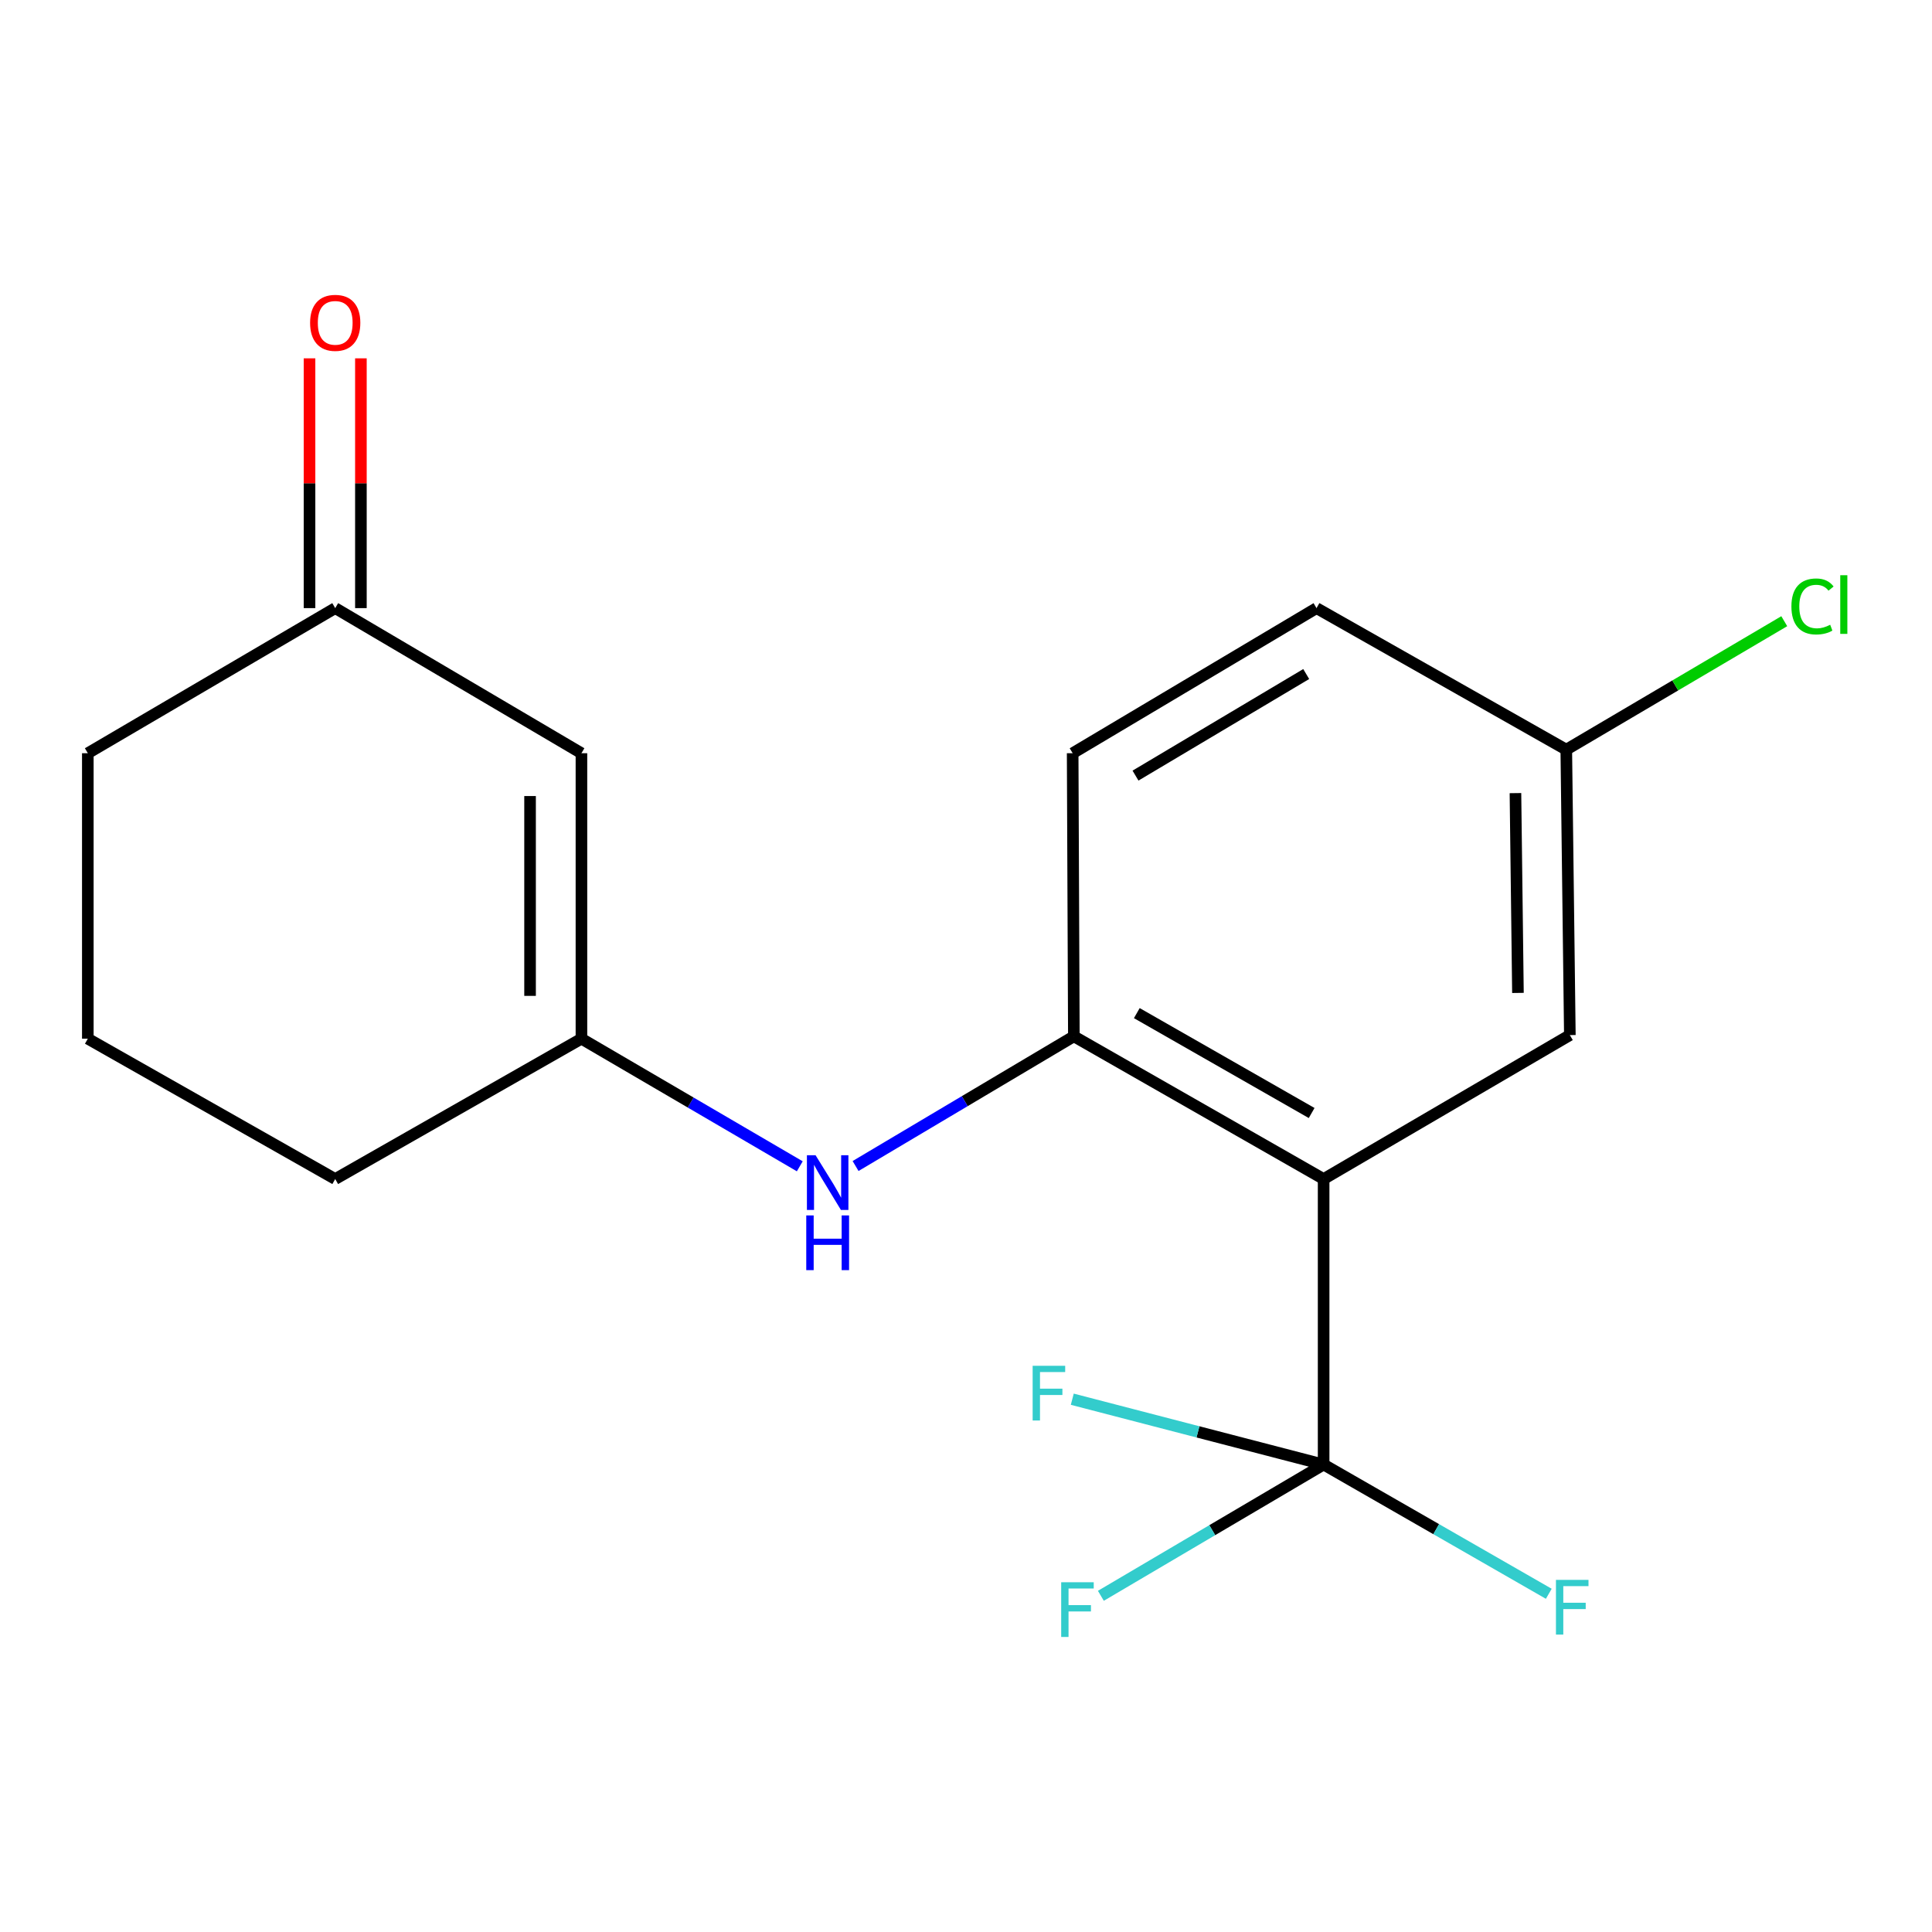 <?xml version='1.0' encoding='iso-8859-1'?>
<svg version='1.1' baseProfile='full'
              xmlns='http://www.w3.org/2000/svg'
                      xmlns:rdkit='http://www.rdkit.org/xml'
                      xmlns:xlink='http://www.w3.org/1999/xlink'
                  xml:space='preserve'
width='1000px' height='1000px' viewBox='0 0 1000 1000'>
<!-- END OF HEADER -->
<rect style='opacity:1.0;fill:#FFFFFF;stroke:none' width='1000' height='1000' x='0' y='0'> </rect>
<path class='bond-0' d='M 685.106,610.264 L 685.106,758.037' style='fill:none;fill-rule:evenodd;stroke:#000000;stroke-width:6px;stroke-linecap:butt;stroke-linejoin:miter;stroke-opacity:1' />
<path class='bond-1' d='M 685.106,610.264 L 555.828,536.399' style='fill:none;fill-rule:evenodd;stroke:#000000;stroke-width:6px;stroke-linecap:butt;stroke-linejoin:miter;stroke-opacity:1' />
<path class='bond-1' d='M 678.906,576.096 L 588.412,524.391' style='fill:none;fill-rule:evenodd;stroke:#000000;stroke-width:6px;stroke-linecap:butt;stroke-linejoin:miter;stroke-opacity:1' />
<path class='bond-5' d='M 685.106,610.264 L 812.552,535.764' style='fill:none;fill-rule:evenodd;stroke:#000000;stroke-width:6px;stroke-linecap:butt;stroke-linejoin:miter;stroke-opacity:1' />
<path class='bond-8' d='M 685.106,758.037 L 627.457,792.012' style='fill:none;fill-rule:evenodd;stroke:#000000;stroke-width:6px;stroke-linecap:butt;stroke-linejoin:miter;stroke-opacity:1' />
<path class='bond-8' d='M 627.457,792.012 L 569.807,825.986' style='fill:none;fill-rule:evenodd;stroke:#33CCCC;stroke-width:6px;stroke-linecap:butt;stroke-linejoin:miter;stroke-opacity:1' />
<path class='bond-9' d='M 685.106,758.037 L 743.377,791.488' style='fill:none;fill-rule:evenodd;stroke:#000000;stroke-width:6px;stroke-linecap:butt;stroke-linejoin:miter;stroke-opacity:1' />
<path class='bond-9' d='M 743.377,791.488 L 801.649,824.939' style='fill:none;fill-rule:evenodd;stroke:#33CCCC;stroke-width:6px;stroke-linecap:butt;stroke-linejoin:miter;stroke-opacity:1' />
<path class='bond-10' d='M 685.106,758.037 L 620.058,741.135' style='fill:none;fill-rule:evenodd;stroke:#000000;stroke-width:6px;stroke-linecap:butt;stroke-linejoin:miter;stroke-opacity:1' />
<path class='bond-10' d='M 620.058,741.135 L 555.01,724.232' style='fill:none;fill-rule:evenodd;stroke:#33CCCC;stroke-width:6px;stroke-linecap:butt;stroke-linejoin:miter;stroke-opacity:1' />
<path class='bond-2' d='M 555.828,536.399 L 499.336,569.963' style='fill:none;fill-rule:evenodd;stroke:#000000;stroke-width:6px;stroke-linecap:butt;stroke-linejoin:miter;stroke-opacity:1' />
<path class='bond-2' d='M 499.336,569.963 L 442.843,603.528' style='fill:none;fill-rule:evenodd;stroke:#0000FF;stroke-width:6px;stroke-linecap:butt;stroke-linejoin:miter;stroke-opacity:1' />
<path class='bond-7' d='M 555.828,536.399 L 555.208,389.867' style='fill:none;fill-rule:evenodd;stroke:#000000;stroke-width:6px;stroke-linecap:butt;stroke-linejoin:miter;stroke-opacity:1' />
<path class='bond-4' d='M 413.967,603.677 L 357.459,570.651' style='fill:none;fill-rule:evenodd;stroke:#0000FF;stroke-width:6px;stroke-linecap:butt;stroke-linejoin:miter;stroke-opacity:1' />
<path class='bond-4' d='M 357.459,570.651 L 300.952,537.625' style='fill:none;fill-rule:evenodd;stroke:#000000;stroke-width:6px;stroke-linecap:butt;stroke-linejoin:miter;stroke-opacity:1' />
<path class='bond-3' d='M 300.952,389.867 L 300.952,537.625' style='fill:none;fill-rule:evenodd;stroke:#000000;stroke-width:6px;stroke-linecap:butt;stroke-linejoin:miter;stroke-opacity:1' />
<path class='bond-3' d='M 274.36,412.031 L 274.36,515.462' style='fill:none;fill-rule:evenodd;stroke:#000000;stroke-width:6px;stroke-linecap:butt;stroke-linejoin:miter;stroke-opacity:1' />
<path class='bond-6' d='M 300.952,389.867 L 173.506,314.762' style='fill:none;fill-rule:evenodd;stroke:#000000;stroke-width:6px;stroke-linecap:butt;stroke-linejoin:miter;stroke-opacity:1' />
<path class='bond-15' d='M 300.952,537.625 L 173.506,610.264' style='fill:none;fill-rule:evenodd;stroke:#000000;stroke-width:6px;stroke-linecap:butt;stroke-linejoin:miter;stroke-opacity:1' />
<path class='bond-12' d='M 812.552,535.764 L 810.705,388.02' style='fill:none;fill-rule:evenodd;stroke:#000000;stroke-width:6px;stroke-linecap:butt;stroke-linejoin:miter;stroke-opacity:1' />
<path class='bond-12' d='M 785.685,513.935 L 784.393,410.514' style='fill:none;fill-rule:evenodd;stroke:#000000;stroke-width:6px;stroke-linecap:butt;stroke-linejoin:miter;stroke-opacity:1' />
<path class='bond-11' d='M 186.802,314.762 L 186.802,250.117' style='fill:none;fill-rule:evenodd;stroke:#000000;stroke-width:6px;stroke-linecap:butt;stroke-linejoin:miter;stroke-opacity:1' />
<path class='bond-11' d='M 186.802,250.117 L 186.802,185.472' style='fill:none;fill-rule:evenodd;stroke:#FF0000;stroke-width:6px;stroke-linecap:butt;stroke-linejoin:miter;stroke-opacity:1' />
<path class='bond-11' d='M 160.21,314.762 L 160.21,250.117' style='fill:none;fill-rule:evenodd;stroke:#000000;stroke-width:6px;stroke-linecap:butt;stroke-linejoin:miter;stroke-opacity:1' />
<path class='bond-11' d='M 160.21,250.117 L 160.21,185.472' style='fill:none;fill-rule:evenodd;stroke:#FF0000;stroke-width:6px;stroke-linecap:butt;stroke-linejoin:miter;stroke-opacity:1' />
<path class='bond-19' d='M 173.506,314.762 L 45.455,389.867' style='fill:none;fill-rule:evenodd;stroke:#000000;stroke-width:6px;stroke-linecap:butt;stroke-linejoin:miter;stroke-opacity:1' />
<path class='bond-18' d='M 555.208,389.867 L 681.427,314.762' style='fill:none;fill-rule:evenodd;stroke:#000000;stroke-width:6px;stroke-linecap:butt;stroke-linejoin:miter;stroke-opacity:1' />
<path class='bond-18' d='M 587.738,401.453 L 676.092,348.879' style='fill:none;fill-rule:evenodd;stroke:#000000;stroke-width:6px;stroke-linecap:butt;stroke-linejoin:miter;stroke-opacity:1' />
<path class='bond-13' d='M 810.705,388.02 L 681.427,314.762' style='fill:none;fill-rule:evenodd;stroke:#000000;stroke-width:6px;stroke-linecap:butt;stroke-linejoin:miter;stroke-opacity:1' />
<path class='bond-14' d='M 810.705,388.02 L 867.119,354.775' style='fill:none;fill-rule:evenodd;stroke:#000000;stroke-width:6px;stroke-linecap:butt;stroke-linejoin:miter;stroke-opacity:1' />
<path class='bond-14' d='M 867.119,354.775 L 923.532,321.53' style='fill:none;fill-rule:evenodd;stroke:#00CC00;stroke-width:6px;stroke-linecap:butt;stroke-linejoin:miter;stroke-opacity:1' />
<path class='bond-16' d='M 173.506,610.264 L 45.455,537.625' style='fill:none;fill-rule:evenodd;stroke:#000000;stroke-width:6px;stroke-linecap:butt;stroke-linejoin:miter;stroke-opacity:1' />
<path class='bond-17' d='M 45.455,537.625 L 45.455,389.867' style='fill:none;fill-rule:evenodd;stroke:#000000;stroke-width:6px;stroke-linecap:butt;stroke-linejoin:miter;stroke-opacity:1' />
<path  class='atom-3' d='M 422.137 597.95
L 431.417 612.95
Q 432.337 614.43, 433.817 617.11
Q 435.297 619.79, 435.377 619.95
L 435.377 597.95
L 439.137 597.95
L 439.137 626.27
L 435.257 626.27
L 425.297 609.87
Q 424.137 607.95, 422.897 605.75
Q 421.697 603.55, 421.337 602.87
L 421.337 626.27
L 417.657 626.27
L 417.657 597.95
L 422.137 597.95
' fill='#0000FF'/>
<path  class='atom-3' d='M 417.317 629.102
L 421.157 629.102
L 421.157 641.142
L 435.637 641.142
L 435.637 629.102
L 439.477 629.102
L 439.477 657.422
L 435.637 657.422
L 435.637 644.342
L 421.157 644.342
L 421.157 657.422
L 417.317 657.422
L 417.317 629.102
' fill='#0000FF'/>
<path  class='atom-9' d='M 549.27 818.967
L 566.11 818.967
L 566.11 822.207
L 553.07 822.207
L 553.07 830.807
L 564.67 830.807
L 564.67 834.087
L 553.07 834.087
L 553.07 847.287
L 549.27 847.287
L 549.27 818.967
' fill='#33CCCC'/>
<path  class='atom-10' d='M 805.358 817.741
L 822.198 817.741
L 822.198 820.981
L 809.158 820.981
L 809.158 829.581
L 820.758 829.581
L 820.758 832.861
L 809.158 832.861
L 809.158 846.061
L 805.358 846.061
L 805.358 817.741
' fill='#33CCCC'/>
<path  class='atom-11' d='M 534.497 706.93
L 551.337 706.93
L 551.337 710.17
L 538.297 710.17
L 538.297 718.77
L 549.897 718.77
L 549.897 722.05
L 538.297 722.05
L 538.297 735.25
L 534.497 735.25
L 534.497 706.93
' fill='#33CCCC'/>
<path  class='atom-12' d='M 160.506 167.098
Q 160.506 160.298, 163.866 156.498
Q 167.226 152.698, 173.506 152.698
Q 179.786 152.698, 183.146 156.498
Q 186.506 160.298, 186.506 167.098
Q 186.506 173.978, 183.106 177.898
Q 179.706 181.778, 173.506 181.778
Q 167.266 181.778, 163.866 177.898
Q 160.506 174.018, 160.506 167.098
M 173.506 178.578
Q 177.826 178.578, 180.146 175.698
Q 182.506 172.778, 182.506 167.098
Q 182.506 161.538, 180.146 158.738
Q 177.826 155.898, 173.506 155.898
Q 169.186 155.898, 166.826 158.698
Q 164.506 161.498, 164.506 167.098
Q 164.506 172.818, 166.826 175.698
Q 169.186 178.578, 173.506 178.578
' fill='#FF0000'/>
<path  class='atom-15' d='M 927.231 313.895
Q 927.231 306.855, 930.511 303.175
Q 933.831 299.455, 940.111 299.455
Q 945.951 299.455, 949.071 303.575
L 946.431 305.735
Q 944.151 302.735, 940.111 302.735
Q 935.831 302.735, 933.551 305.615
Q 931.311 308.455, 931.311 313.895
Q 931.311 319.495, 933.631 322.375
Q 935.991 325.255, 940.551 325.255
Q 943.671 325.255, 947.311 323.375
L 948.431 326.375
Q 946.951 327.335, 944.711 327.895
Q 942.471 328.455, 939.991 328.455
Q 933.831 328.455, 930.511 324.695
Q 927.231 320.935, 927.231 313.895
' fill='#00CC00'/>
<path  class='atom-15' d='M 952.511 297.735
L 956.191 297.735
L 956.191 328.095
L 952.511 328.095
L 952.511 297.735
' fill='#00CC00'/>
</svg>
